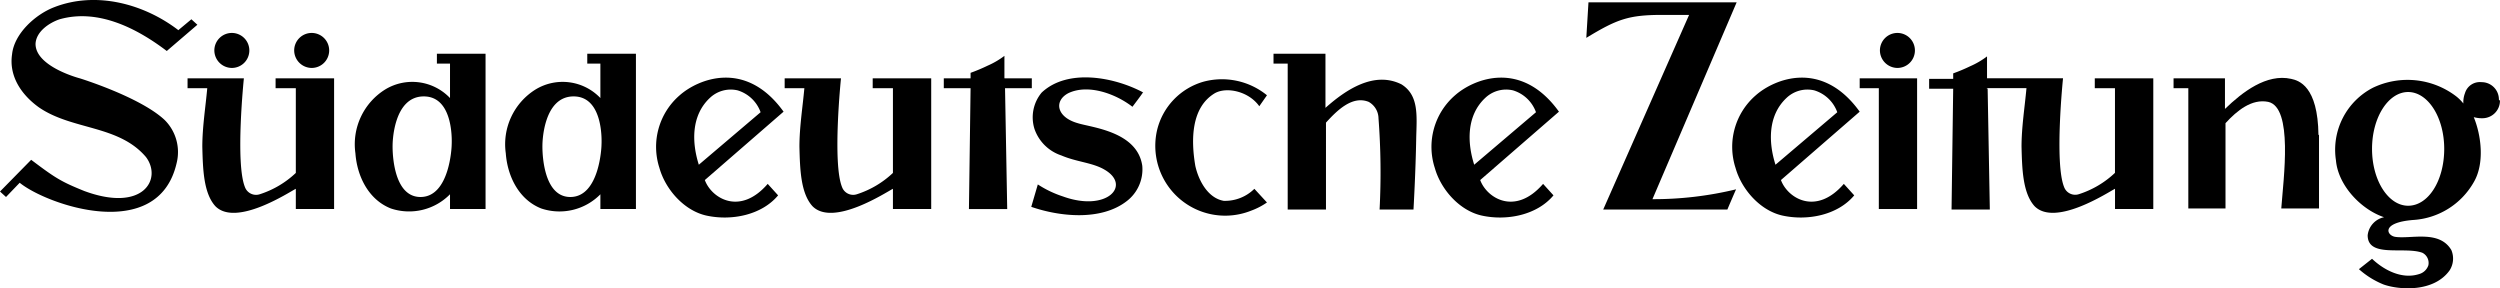 <?xml version="1.0" encoding="UTF-8"?> <svg xmlns="http://www.w3.org/2000/svg" width="354.658" height="40.899" viewBox="0 0 354.658 40.899"><g id="sueddeutsche_blau" transform="translate(0 0.126)"><path id="Path_58911" data-name="Path 58911" d="M138.082,18.9l-11.17,9.7c.931,2.56,4.965,5.12,8.921.543l1.474,1.629c-2.327,2.793-6.594,3.646-10.162,2.87-3.18-.7-5.818-3.723-6.671-6.749a9.668,9.668,0,0,1,2.87-10.317C125.981,14.249,132.73,11.456,138.082,18.9Zm-3.258.078a5.006,5.006,0,0,0-3.258-3.1,4.3,4.3,0,0,0-3.956,1.086c-2.637,2.482-2.56,6.283-1.551,9.464Z" transform="translate(-26.922 -3.184)"></path><path id="Path_58912" data-name="Path 58912" d="M279.882,18.9l-11.17,9.7c.931,2.56,4.965,5.12,8.921.543l1.474,1.629c-2.327,2.793-6.594,3.646-10.162,2.87-3.18-.7-5.818-3.723-6.671-6.749a9.668,9.668,0,0,1,2.87-10.317C267.781,14.249,274.53,11.456,279.882,18.9Zm-3.258.078a5.006,5.006,0,0,0-3.258-3.1,4.3,4.3,0,0,0-3.956,1.086c-2.637,2.482-2.56,6.283-1.551,9.464Z" transform="translate(-58.725 -3.184)"></path><path id="Path_58913" data-name="Path 58913" d="M334.882,18.9l-11.17,9.7c.931,2.56,4.965,5.12,8.921.543l1.474,1.629c-2.327,2.793-6.594,3.646-10.162,2.87-3.18-.7-5.818-3.723-6.671-6.749a9.668,9.668,0,0,1,2.87-10.317C322.781,14.249,329.53,11.456,334.882,18.9Zm-3.18.078a5.006,5.006,0,0,0-3.258-3.1,4.3,4.3,0,0,0-3.956,1.086c-2.637,2.482-2.56,6.283-1.551,9.464l8.766-7.447Z" transform="translate(-71.061 -3.184)"></path><path id="Path_58914" data-name="Path 58914" d="M204.425,16.178c0,.078-1.474,2.017-1.474,2.017-2.4-1.862-6.283-3.258-9.076-1.939-2.094,1.086-1.707,3.413,1.319,4.266,1.939.621,8.455,1.164,9.153,6.051a5.668,5.668,0,0,1-2.25,5.042c-3.646,2.793-9.464,2.172-13.5.776l.931-3.18a14.955,14.955,0,0,0,3.568,1.707c6.206,2.25,9.774-1.551,5.9-3.8-1.707-1.008-3.956-1.086-6.128-2.017a6.039,6.039,0,0,1-3.8-3.723,5.494,5.494,0,0,1,1.008-5.2c3.723-3.491,10.395-2.172,14.428,0Z" transform="translate(-42.3 -3.174)"></path><path id="Path_58915" data-name="Path 58915" d="M39.2,8.382a2.482,2.482,0,1,1,2.482,2.482A2.5,2.5,0,0,1,39.2,8.382Z" transform="translate(-8.792 -1.352)"></path><path id="Path_58916" data-name="Path 58916" d="M299.486,28.226a49.722,49.722,0,0,0,11.868-1.4c-.155.31-1.241,2.87-1.241,2.87H292.5L304.684,2.084h-3.8c-4.809,0-6.438.621-10.782,3.258L290.41.3h21.022L299.486,28.226Z" transform="translate(-65.064 -0.096)"></path><path id="Path_58917" data-name="Path 58917" d="M240.269,9.7v7.68c2.87-2.56,6.9-5.275,10.782-3.336,2.482,1.551,2.172,4.422,2.094,7.524-.078,4.887-.388,10.239-.388,10.239h-4.809a101.837,101.837,0,0,0-.155-12.954,2.71,2.71,0,0,0-1.4-2.327c-2.327-.931-4.5,1.241-6.051,2.948V31.808h-5.43V11.1H232.9V9.7Z" transform="translate(-52.235 -2.204)"></path><path id="Path_58918" data-name="Path 58918" d="M361.1,14.777l.31,17.143h-5.43l.233-17.143H352.8v-1.4h3.413V12.6a24.676,24.676,0,0,0,2.4-1.008,11.692,11.692,0,0,0,2.4-1.4v3.1h10.782s-1.241,12.024.155,15.437a1.677,1.677,0,0,0,2.094,1.008,13.37,13.37,0,0,0,5.12-3.025V14.7H376.3V13.3h8.3v18.54h-5.43v-2.87c-.931.465-8.455,5.43-11.4,2.482-1.707-1.862-1.784-5.352-1.862-8.455,0-2.793.465-5.663.7-8.3h-5.663Z" transform="translate(-79.127 -2.316)"></path><path id="Path_58919" data-name="Path 58919" d="M42.29,14.2s-1.241,12.024.155,15.437a1.677,1.677,0,0,0,2.094,1.008,13.37,13.37,0,0,0,5.12-3.025V15.6h-2.87V14.2h8.3V32.74h-5.43v-2.87c-.931.465-8.455,5.43-11.4,2.482C36.55,30.49,36.472,27,36.394,23.9c0-2.793.465-5.663.7-8.3H34.3V14.2h7.912Z" transform="translate(-7.693 -3.213)"></path><path id="Path_58920" data-name="Path 58920" d="M151.49,14.2s-1.241,12.024.155,15.437a1.677,1.677,0,0,0,2.094,1.008,13.37,13.37,0,0,0,5.12-3.025V15.6h-2.87V14.2h8.3V32.74h-5.43v-2.87c-.931.465-8.455,5.43-11.4,2.482C145.75,30.49,145.672,27,145.594,23.9c0-2.793.465-5.663.7-8.3H143.5V14.2h7.99Z" transform="translate(-32.185 -3.213)"></path><path id="Path_58921" data-name="Path 58921" d="M53.8,8.382a2.482,2.482,0,1,1,2.482,2.482A2.5,2.5,0,0,1,53.8,8.382Z" transform="translate(-12.066 -1.352)"></path><path id="Path_58922" data-name="Path 58922" d="M348.245,14.2V32.74h-5.43V15.6H340.1V14.2h8.145Z" transform="translate(-76.279 -3.213)"></path><path id="Path_58923" data-name="Path 58923" d="M343.8,8.382a2.482,2.482,0,1,1,2.482,2.482A2.5,2.5,0,0,1,343.8,8.382Z" transform="translate(-77.108 -1.352)"></path><path id="Path_58924" data-name="Path 58924" d="M181.288,13.28h3.8v1.4h-3.8l.31,17.143h-5.43l.233-17.143h-3.8v-1.4h3.8V12.5a24.677,24.677,0,0,0,2.4-1.008,11.692,11.692,0,0,0,2.4-1.4v3.18Z" transform="translate(-38.711 -2.294)"></path><path id="Path_58925" data-name="Path 58925" d="M227.132,16.646,226.046,18.2c-1.474-2.094-4.577-2.793-6.283-1.862-3.413,2.017-3.413,6.671-2.793,10.317.465,2.094,1.784,4.577,4.034,4.965a5.922,5.922,0,0,0,4.344-1.707l1.784,1.939a9.847,9.847,0,0,1-2.25,1.164,9.911,9.911,0,0,1-13.342-11.4,9.432,9.432,0,0,1,6.594-6.9,10.112,10.112,0,0,1,8.921,1.862Z" transform="translate(-47.399 -3.254)"></path><path id="Path_58926" data-name="Path 58926" d="M76.54,9.7v1.4H78.4v4.887a7.391,7.391,0,0,0-9.153-1.241,9.145,9.145,0,0,0-4.266,9.076c.233,3.258,1.862,6.594,5.042,7.835A8.136,8.136,0,0,0,78.4,29.636V31.73h5.042V9.7H76.618Zm2.094,13.032s-.233,7.292-4.422,7.292-3.956-7.369-3.956-7.369,0-6.9,4.422-6.9,3.956,6.9,3.956,6.9Z" transform="translate(-14.56 -2.204)"></path><path id="Path_58927" data-name="Path 58927" d="M104.04,9.7v1.4H105.9v4.887a7.391,7.391,0,0,0-9.153-1.241,9.145,9.145,0,0,0-4.266,9.076c.233,3.258,1.862,6.594,5.042,7.835a8.136,8.136,0,0,0,8.378-2.017V31.73h5.042V9.7h-6.826Zm2.017,13.032s-.233,7.292-4.422,7.292-3.956-7.369-3.956-7.369,0-6.9,4.422-6.9,3.956,6.9,3.956,6.9Z" transform="translate(-20.728 -2.204)"></path><path id="Path_58928" data-name="Path 58928" d="M418.134,22.172V32.645h-5.352c.31-4.266,1.707-14.351-1.862-15.126-2.327-.465-4.422,1.241-6.051,3.025v12.1h-5.275V15.579H397.5v-1.4h7.292v4.344c2.482-2.4,5.9-5.042,9.386-4.266,1.086.233,3.8,1.008,3.879,7.99Z" transform="translate(-89.152 -3.196)"></path><path id="Path_58929" data-name="Path 58929" d="M25.288,4.161,27.15,2.609,28,3.385,23.659,7.108c-4.189-3.18-9.7-6.051-15.2-4.5C7.059,3.075,5.12,4.316,5.042,6.1c0,3.258,6.283,4.887,6.283,4.887s8.533,2.637,12.024,5.9a6.421,6.421,0,0,1,1.707,6.128C22.418,34.491,6.594,28.906,2.793,25.8L.853,27.82,0,27.044l4.422-4.5c3.491,2.637,4.266,3.1,7.524,4.422,8.378,3.1,11.093-1.707,8.766-4.809-3.879-4.577-10.472-3.8-15.2-7.059-2.482-1.784-4.266-4.422-3.8-7.524C2.017,4.626,5.042,1.911,7.68.9,13.653-1.425,20.4.437,25.211,4.083Z" transform="translate(0 0)"></path><path id="Path_58930" data-name="Path 58930" d="M450.29,17.29a2.451,2.451,0,0,0-2.482-2.482,2.194,2.194,0,0,0-2.327,1.551,3.581,3.581,0,0,0-.233,1.474,6.183,6.183,0,0,0-1.008-1.008,11.372,11.372,0,0,0-11.791-1.241A9.9,9.9,0,0,0,427.174,25.9c.31,3.568,3.568,6.981,6.826,8.067a2.942,2.942,0,0,0-2.327,2.56c0,3.258,5.2,1.551,7.757,2.482a1.616,1.616,0,0,1,.853,1.784,1.921,1.921,0,0,1-1.319,1.241c-2.4.776-4.965-.543-6.671-2.172l-1.862,1.474a11.893,11.893,0,0,0,3.491,2.172c2.172.776,7.137,1.164,9.386-2.017a3.093,3.093,0,0,0,.233-2.87c-1.707-2.87-5.663-1.551-7.912-1.862-1.241-.155-2.172-2.017,2.482-2.4A10.632,10.632,0,0,0,446.722,29c1.552-2.637,1.086-6.594,0-9.231a4.308,4.308,0,0,0,1.319.155,2.485,2.485,0,0,0,2.4-2.482ZM437.413,32.339c-2.793,0-5.12-3.568-5.12-8.067s2.327-8.067,5.12-8.067,5.12,3.568,5.12,8.067S440.284,32.339,437.413,32.339Z" transform="translate(-95.788 -3.278)"></path></g></svg> 